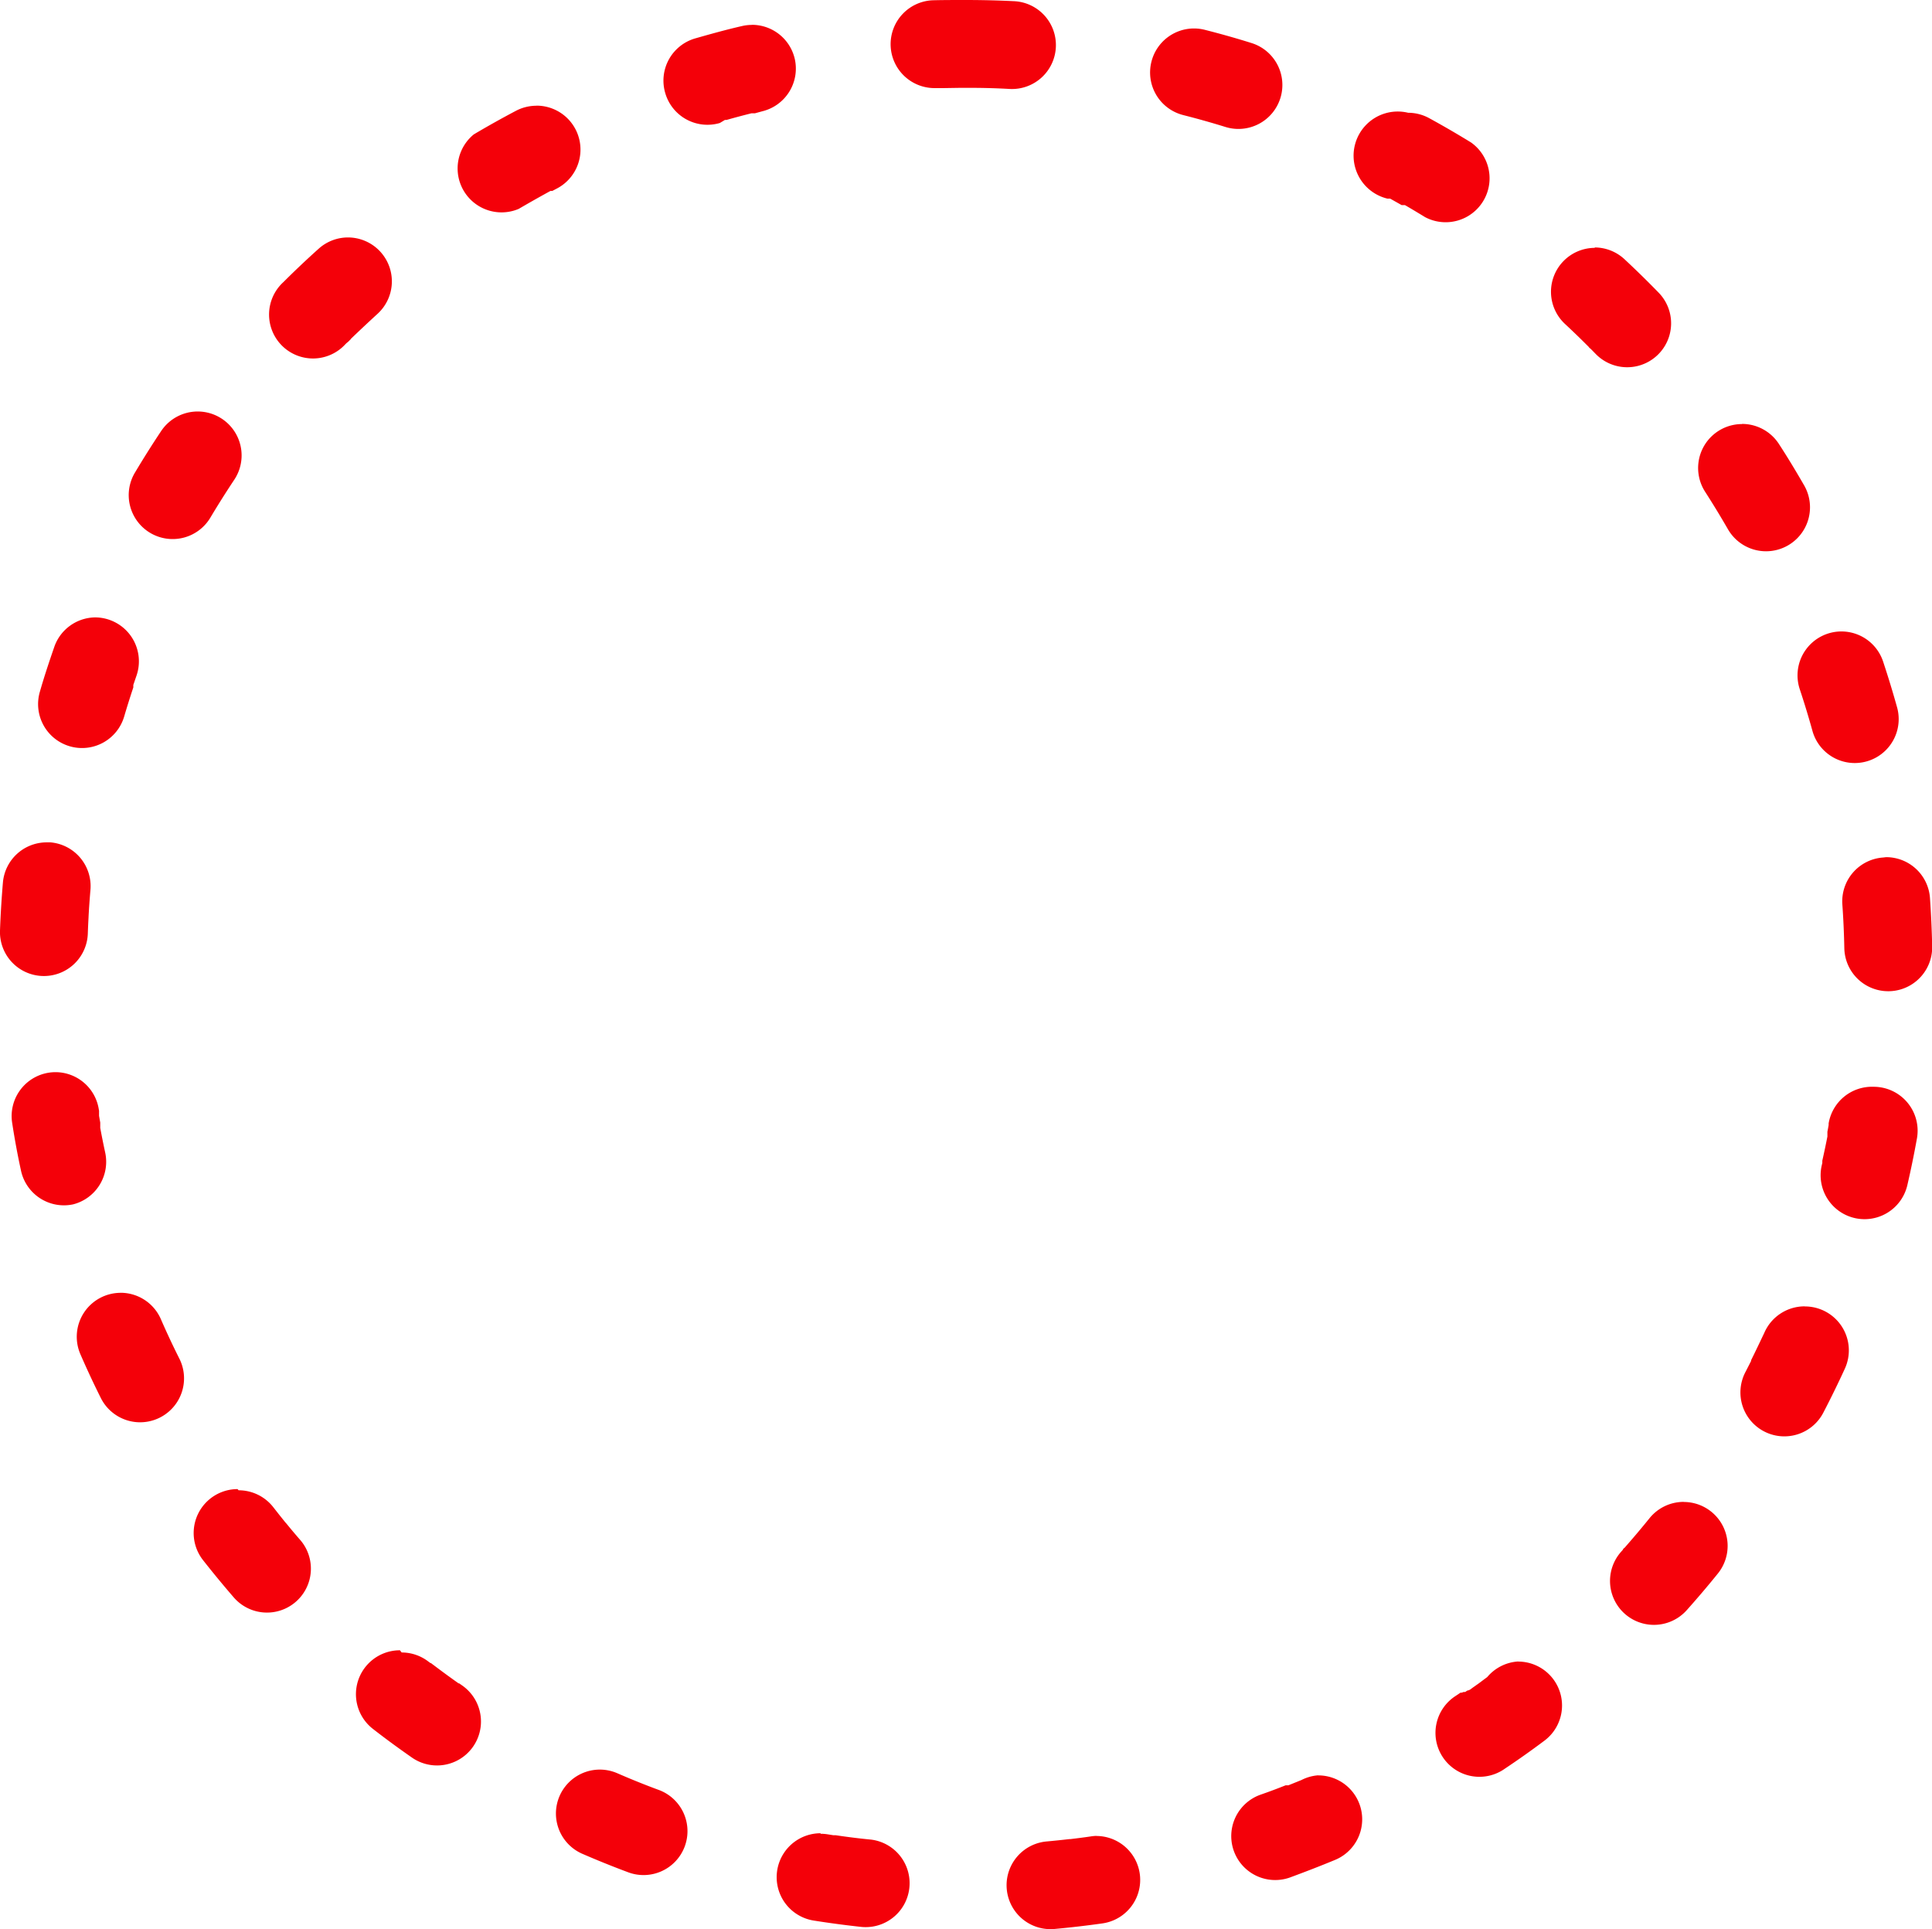 <svg xmlns="http://www.w3.org/2000/svg" width="43.981" height="43.913" viewBox="0 0 43.981 43.913"><path d="M27.181.648a1 1 0 01.247.031c.354.09.711.19 1.06.3a1 1 0 01.66 1.251 1 1 0 01-1.249.661q-.477-.148-.966-.272a1 1 0 01-.72-1.219 1 1 0 01.968-.752zm4.875 1.919a1 1 0 01.479.123c.32.175.64.361.951.552a1 1 0 01-1.046 1.7q-.226-.139-.457-.273h-.075l-.263-.148h-.063a1.005 1.005 0 01.474-1.954zm4.243 3.066a1 1 0 01.682.268c.267.249.531.507.785.769a1 1 0 01-1.434 1.394l-.082-.084-.009-.009-.008-.008-.007-.007-.005-.005-.005-.005-.007-.007-.023-.018-.008-.008-.009-.013-.008-.009-.009-.009-.01-.01-.011-.011q-.249-.249-.507-.489a1 1 0 01.683-1.73zm3.357 4.017a1 1 0 01.842.459c.2.307.39.623.572.939a1 1 0 11-1.734 1q-.25-.434-.52-.854a1 1 0 01.84-1.541zm2.263 4.724a1 1 0 01.949.685c.115.347.223.7.321 1.053a1 1 0 01-1.927.535q-.134-.485-.292-.96a1 1 0 01.95-1.313zm1.016 5.138a1 1 0 011 .93c.025.363.042.732.05 1.1a1 1 0 01-2 .043q-.01-.505-.045-1a1 1 0 01.928-1.065zm-.282 5.227a1 1 0 01.985 1.177c-.065.36-.139.722-.222 1.078a1 1 0 01-1.948-.452l.016-.07v-.051q.062-.274.116-.55v-.109q.015-.076.028-.153v-.037a1 1 0 011.025-.833zm-1.565 5a1 1 0 01.909 1.417 22.54 22.54 0 01-.483.988 1 1 0 11-1.774-.923l.123-.241v-.017c.1-.2.2-.413.3-.622a1 1 0 01.923-.604zM38.33 34.19a1 1 0 01.777 1.628c-.229.284-.469.566-.712.838a1 1 0 01-1.491-1.333l.007-.008.009-.01.008-.009.007-.008.006-.007.005-.006v-.006l.006-.006v-.005l.007-.007.027-.022.008-.009.008-.009.008-.009.008-.01.009-.01.009-.011.01-.011q.252-.288.493-.586a1 1 0 01.791-.386zm-3.771 3.633a1 1 0 01.6 1.8c-.292.219-.594.433-.9.637a1 1 0 11-1.114-1.66l.013-.009.012-.008.012-.008.011-.007.01-.007.01-.007.01-.007.009-.006.008-.005.008-.005h.031l.008-.005h.005l.008-.005h.005l.007-.005h.036l.008-.005h.005l.008-.005.008-.006.008-.006.008-.006h.005l.007-.005h.005l.008-.005h.013l.007-.005h.005l.008-.005.008-.005h.005l.008-.006.008-.006.008-.006.008-.006.008-.006.008-.006.009-.007.01-.007.01-.007.01-.007.01-.007.01-.007.01-.007.011-.008.011-.008.011-.008.012-.008.038-.027.012-.009.012-.009.012-.009.012-.009.012-.009.012-.009.012-.009.012-.009.012-.009.05-.037.012-.009.012-.009.011-.008a1 1 0 01.702-.354zm-4.55 2.591a1 1 0 01.383 1.924c-.338.14-.683.273-1.027.4a1 1 0 01-.672-1.884q.288-.1.573-.214h.062l.3-.121a1 1 0 01.381-.107zm-5.051 1.379a1 1 0 01.139 1.99c-.361.051-.729.094-1.092.127a1 1 0 01-.181-1.992q.262-.024.522-.054h.023c.15-.018.3-.037.45-.059a1.01 1.01 0 01.139-.014zm-6.277-.05a1.007 1.007 0 01.157.012l.133.021h.052c.269.04.537.074.809.1a1 1 0 01-.216 1.988c-.363-.039-.73-.088-1.09-.145a1 1 0 01.155-1.988zm-5.028-1.461a1 1 0 01.4.083q.458.2.927.374a1 1 0 11-.7 1.873 21.34 21.34 0 01-1.021-.412 1 1 0 01.4-1.918zm-4.509-2.666a1 1 0 01.611.209l.007.005.011.008.01.007.009.007.008.006h.011l.008.006.008.006.009.007.009.007.01.007.01.008.011.008.012.009q.255.193.516.378l.011.008.01.007.009.006.008.005h.012l.067.047a1 1 0 11-1.144 1.641c-.3-.209-.6-.428-.886-.651a1 1 0 01.613-1.791zm-3.712-3.692a1 1 0 01.787.382l.157.2.01.012.01.012.019.024.019.024.009.011.009.011.008.01.008.01.008.01.008.01.008.01.009.01.009.01.009.01.009.011.01.012.01.012.009.011.009.011.009.011.009.011.009.011.009.011.009.011.01.012q.105.126.213.25a1 1 0 01-1.513 1.308 23.705 23.705 0 01-.7-.849 1 1 0 01.787-1.616zm-2.686-4.496a1 1 0 01.916.6q.2.46.426.909a1 1 0 01-1.79.892 20.247 20.247 0 01-.467-1 1 1 0 01.915-1.4zm-1.484-5.022a1 1 0 01.986.839l.007.041v.114l.016.092.011.061v.122q.051.276.11.549a1 1 0 01-.726 1.191 1 1 0 01-1.188-.767 17.397 17.397 0 01-.2-1.081 1 1 0 01.826-1.148 1.008 1.008 0 01.158-.013zm-.2-5.231h.087a1 1 0 01.91 1.082q-.026.3-.043.612v.01a15.84 15.84 0 00-.017.377 1 1 0 01-1.036.961A1 1 0 010 21.181c.013-.365.036-.734.067-1.1a1 1 0 01.996-.906zm1.1-5.121a1 1 0 01.944 1.33l-.071.207v.057q-.11.329-.208.662a1 1 0 01-1.242.677 1 1 0 01-.677-1.242c.1-.35.217-.7.338-1.048a1 1 0 01.916-.643zm2.339-4.687a1 1 0 01.831 1.555q-.277.416-.534.846a1 1 0 11-1.717-1.025c.187-.313.384-.626.587-.93a1 1 0 01.833-.446zm3.42-3.962a1 1 0 01.67 1.742q-.3.275-.6.563l-.005.01-.009.009-.009.009-.008.008-.007.007-.005.005-.005.005-.007.007-.007.007-.028.023-.015.012-.01.01-.01.01a1 1 0 11-1.412-1.413c.258-.258.527-.512.8-.757a1 1 0 01.667-.257zm4.292-3a1 1 0 01.467 1.885l-.108.057h-.042q-.365.2-.722.408a1 1 0 01-1.022-1.696c.314-.186.637-.367.96-.537a1 1 0 01.468-.115zm4.906-1.84a1 1 0 01.972.769 1 1 0 01-.741 1.2l-.164.045h-.079q-.285.071-.567.151h-.037l-.117.07a1 1 0 01-1.243-.685 1 1 0 01.68-1.24c.351-.1.709-.2 1.064-.281a1 1 0 01.232-.027zM21.986 0c.365 0 .734.009 1.1.027a1 1 0 01.95 1.048 1 1 0 01-1.05.95A15.548 15.548 0 0022.175 2h-.343l-.328.005h-.199a1 1 0 01-1.03-.966 1 1 0 01.966-1.033C21.486 0 21.738 0 21.986 0z" fill="#f40009"/></svg>